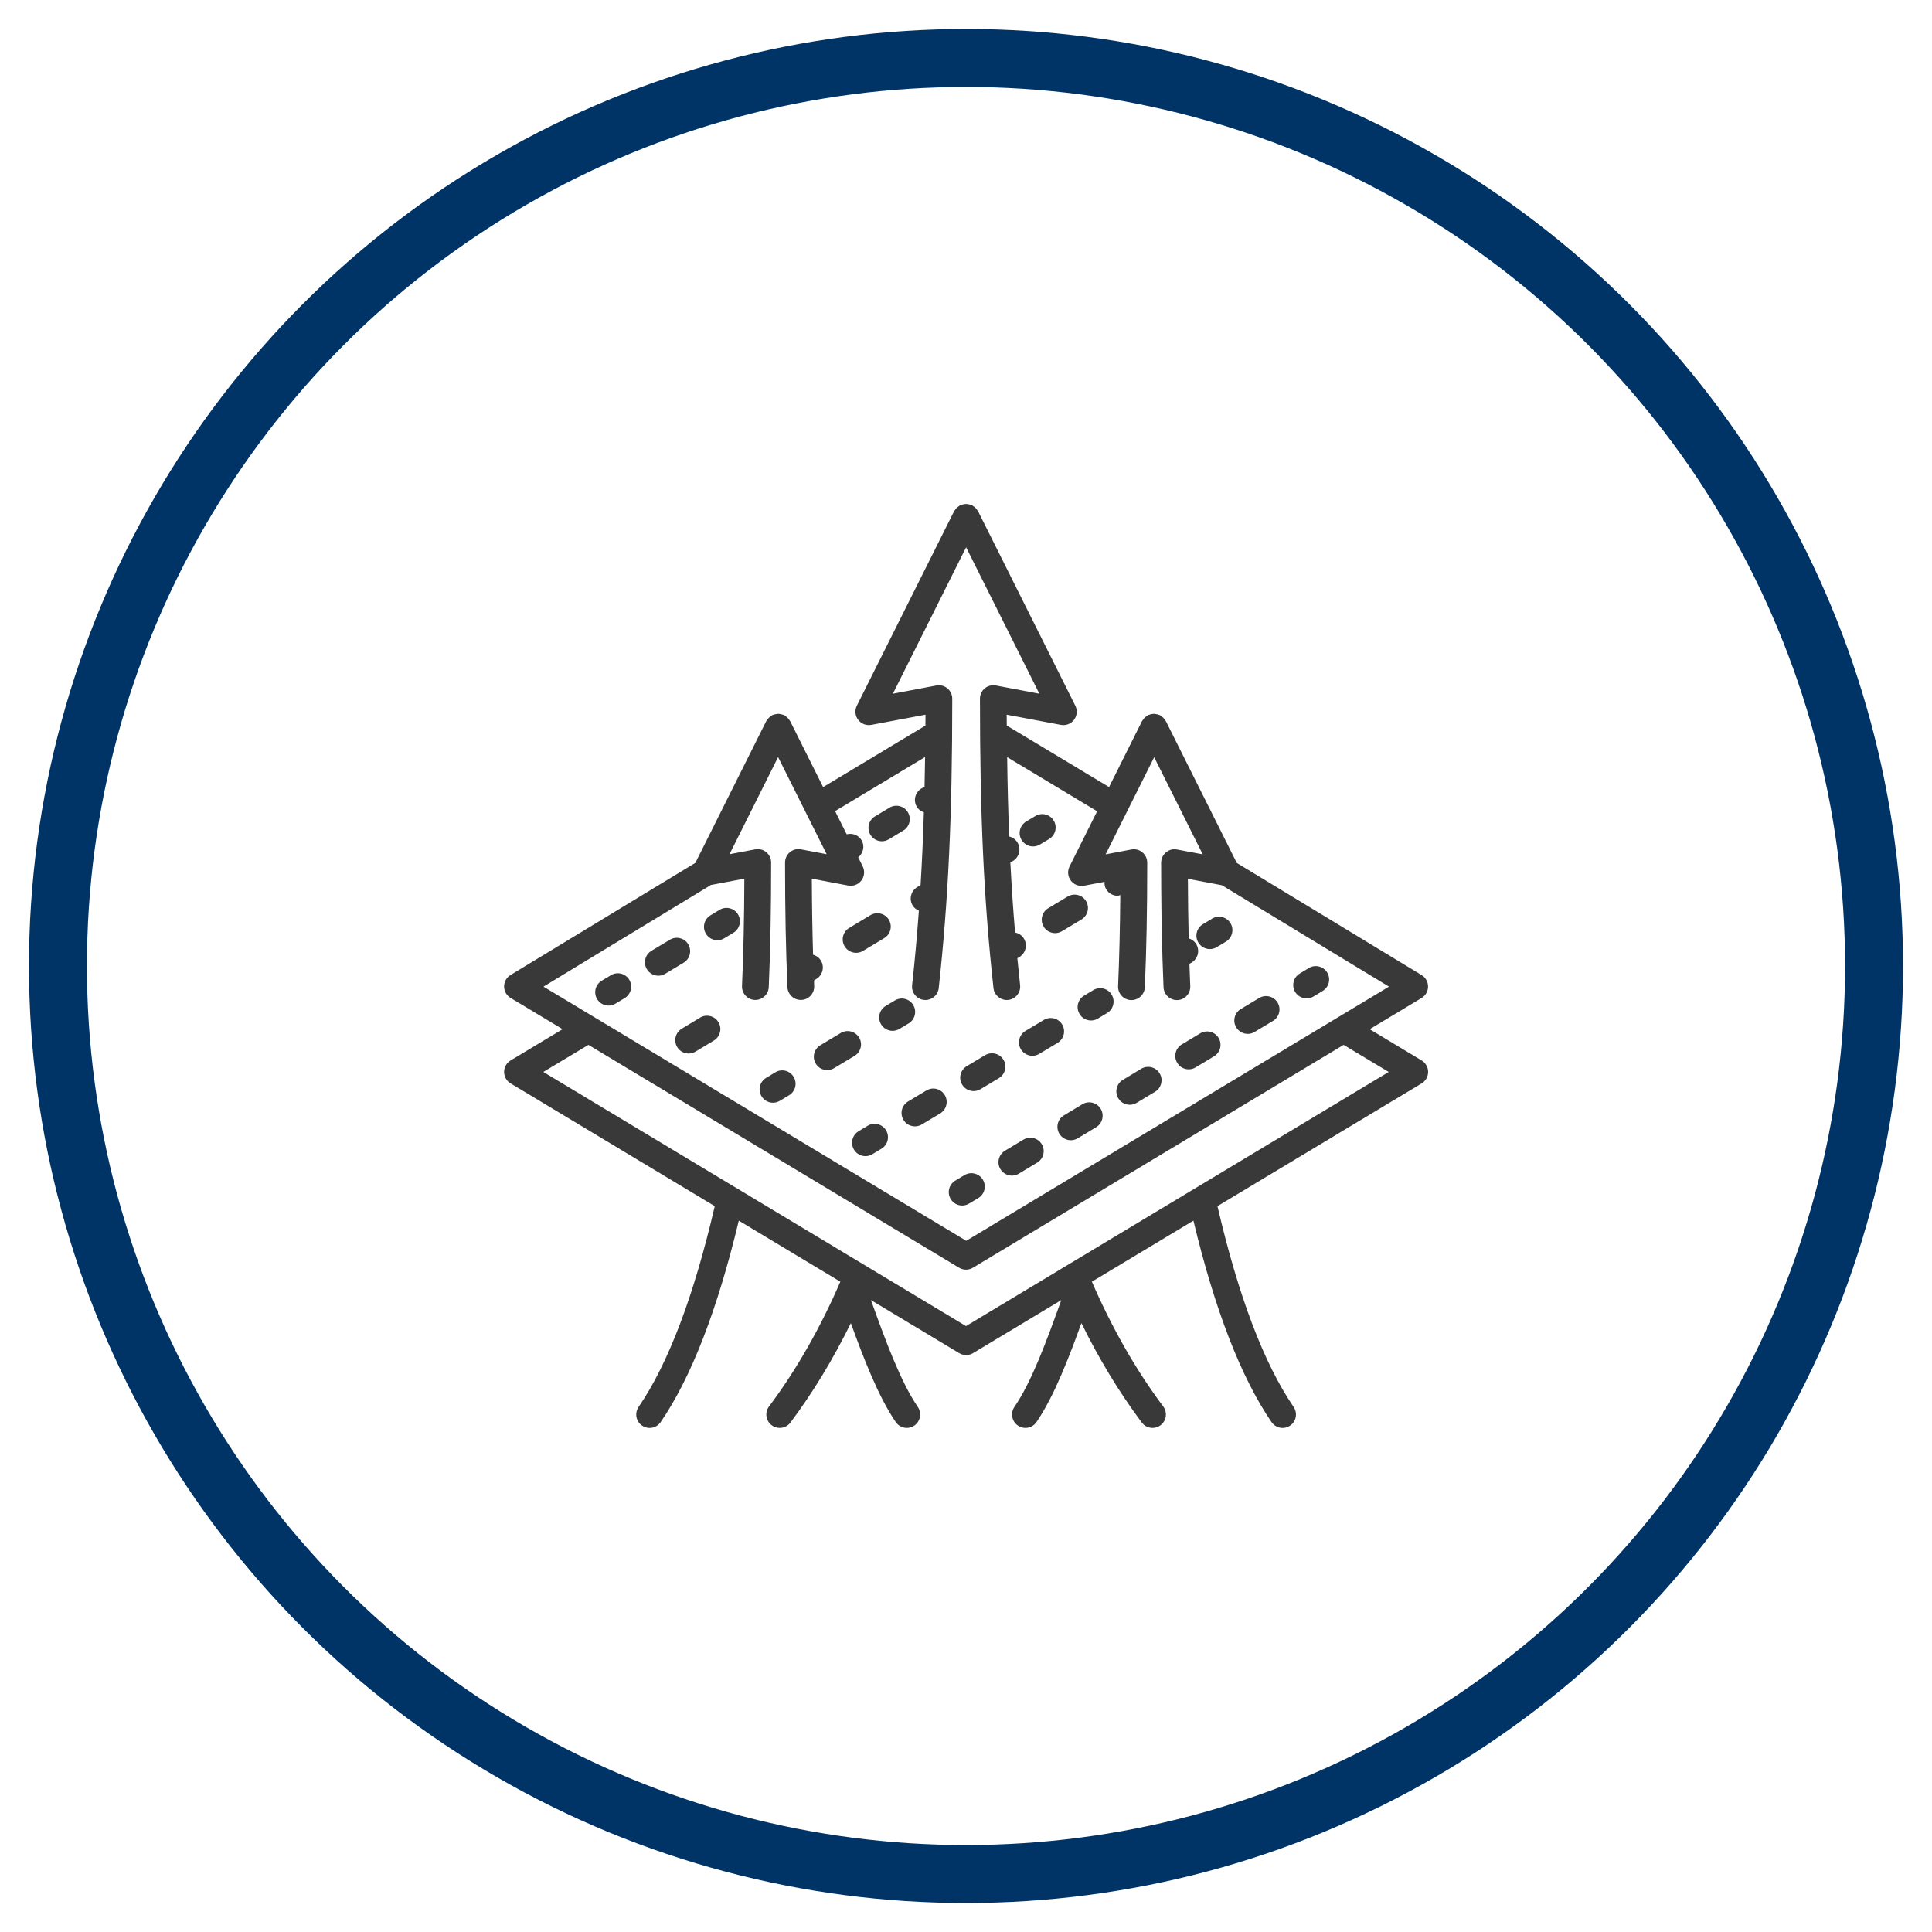 <svg xmlns="http://www.w3.org/2000/svg" id="a" width="500" height="500" viewBox="0 0 500 500"><circle cx="250" cy="250" r="235" style="fill:none; stroke:#003466; stroke-miterlimit:10; stroke-width:15px;"></circle><g><path d="M354.45,266.37l13.45-8.09c1.04-.63,1.68-1.75,1.68-2.96,0-1.22-.63-2.34-1.67-2.97l-47.83-29.02-18.35-36.69c-.06-.12-.17-.2-.24-.32-.13-.2-.26-.39-.43-.56-.17-.17-.35-.3-.55-.43-.12-.08-.19-.19-.32-.25-.08-.04-.16-.03-.24-.07-.21-.09-.43-.13-.65-.18-.23-.05-.45-.09-.68-.09-.19,0-.38,.04-.57,.07-.26,.05-.5,.1-.74,.2-.07,.03-.14,.02-.21,.06-.12,.06-.19,.16-.29,.23-.21,.14-.41,.28-.59,.46-.17,.17-.3,.35-.42,.55-.08,.12-.19,.19-.25,.32l-8.53,17.06-26.47-15.92c0-.95-.02-1.84-.02-2.81l14.02,2.64c1.3,.24,2.62-.26,3.41-1.32,.79-1.05,.92-2.46,.33-3.64l-25.17-50.34c-.06-.12-.17-.2-.24-.31-.13-.2-.26-.39-.44-.56-.17-.17-.35-.3-.54-.42-.12-.08-.2-.19-.33-.25-.08-.04-.16-.03-.24-.07-.21-.09-.43-.13-.65-.18-.23-.04-.44-.09-.67-.09-.2,0-.39,.04-.6,.08-.25,.05-.48,.1-.71,.19-.07,.03-.15,.02-.22,.06-.12,.06-.2,.17-.31,.24-.2,.13-.39,.27-.57,.44-.17,.17-.3,.35-.43,.55-.07,.11-.18,.19-.25,.32l-25.17,50.34c-.59,1.18-.46,2.59,.34,3.64,.79,1.05,2.11,1.56,3.41,1.32l14.02-2.64c0,.97-.02,1.86-.02,2.82l-26.47,15.92-8.53-17.06c-.06-.12-.17-.2-.24-.32-.13-.2-.26-.39-.43-.56-.17-.17-.35-.3-.55-.43-.11-.08-.19-.19-.32-.25-.08-.04-.16-.03-.24-.07-.21-.09-.43-.13-.65-.18-.23-.05-.45-.09-.68-.09-.19,0-.38,.04-.57,.07-.26,.05-.5,.1-.75,.2-.07,.03-.14,.02-.21,.06-.12,.06-.19,.16-.29,.23-.21,.14-.41,.28-.59,.46-.17,.17-.3,.35-.42,.54-.08,.11-.19,.19-.25,.32l-18.35,36.69-47.83,29.02c-1.04,.63-1.67,1.75-1.67,2.97,0,1.21,.64,2.34,1.68,2.96l13.45,8.09-13.45,8.09c-1.04,.63-1.68,1.75-1.68,2.97s.64,2.34,1.68,2.97l52.84,31.77c-5.39,23.21-12.01,40.73-19.71,51.97-1.08,1.58-.68,3.74,.9,4.82,.6,.41,1.28,.61,1.95,.61,1.1,0,2.19-.53,2.86-1.51,7.94-11.59,14.72-29.16,20.22-52.14l26.28,15.8c-5.13,11.85-11.3,22.73-18.46,32.3-1.15,1.53-.83,3.7,.7,4.85,.62,.46,1.35,.69,2.07,.69,1.06,0,2.1-.48,2.78-1.39,5.85-7.81,11.07-16.45,15.63-25.73,3.17,8.73,7.02,18.88,11.62,25.61,.67,.98,1.76,1.51,2.86,1.51,.67,0,1.36-.2,1.95-.61,1.58-1.08,1.98-3.24,.9-4.82-4.52-6.6-8.48-17.57-11.67-26.38-.16-.45-.31-.85-.47-1.28l22.85,13.74c.55,.33,1.17,.5,1.79,.5s1.24-.17,1.79-.5l22.85-13.74c-.15,.42-.3,.81-.45,1.24-3.19,8.83-7.16,19.81-11.69,26.42-1.08,1.58-.68,3.74,.9,4.82,.6,.41,1.28,.61,1.95,.61,1.1,0,2.19-.53,2.86-1.51,4.61-6.73,8.46-16.88,11.63-25.61,4.56,9.28,9.78,17.91,15.63,25.73,.68,.91,1.72,1.39,2.78,1.39,.72,0,1.45-.23,2.07-.69,1.53-1.15,1.84-3.32,.7-4.85-7.17-9.58-13.34-20.46-18.47-32.3l26.28-15.8c5.51,22.98,12.29,40.56,20.22,52.14,.67,.98,1.76,1.51,2.86,1.51,.67,0,1.36-.2,1.95-.61,1.58-1.08,1.98-3.24,.9-4.82-7.69-11.24-14.32-28.75-19.71-51.97l52.84-31.77c1.04-.63,1.68-1.75,1.68-2.97s-.64-2.34-1.68-2.97l-13.45-8.09Zm-170.62-37.31l8.81-1.66c-.04,10.31-.24,19.43-.61,27.77-.08,1.91,1.4,3.53,3.31,3.61,.05,0,.1,0,.15,0,1.84,0,3.38-1.45,3.46-3.31,.42-9.54,.62-20.09,.62-32.25,0-1.03-.46-2.01-1.25-2.67-.8-.66-1.84-.94-2.85-.74l-6.67,1.26,12.57-25.14,12.57,25.14-6.67-1.26c-1.01-.2-2.06,.08-2.85,.74-.79,.66-1.25,1.64-1.25,2.67,0,12.14,.2,22.69,.62,32.25,.08,1.86,1.62,3.31,3.46,3.31,.05,0,.1,0,.15,0,1.91-.08,3.39-1.7,3.31-3.61-.02-.47-.04-.96-.05-1.44l.61-.37c1.64-.99,2.17-3.12,1.18-4.76-.47-.78-1.21-1.29-2.03-1.52-.18-6.1-.29-12.59-.32-19.68l9.42,1.78c1.29,.24,2.62-.26,3.41-1.32,.8-1.05,.92-2.46,.34-3.64l-1.17-2.34c1.33-1.07,1.76-2.95,.85-4.45-.81-1.35-2.38-1.88-3.83-1.51l-3-6,23.29-14c-.03,2.62-.08,5.16-.14,7.66l-.81,.49c-1.64,.99-2.17,3.12-1.18,4.76,.43,.71,1.09,1.12,1.81,1.38-.2,6.58-.48,12.83-.85,18.86l-.87,.52c-1.64,.99-2.17,3.12-1.18,4.76,.39,.64,.97,1.05,1.61,1.33-.47,6.5-1.04,12.86-1.75,19.28-.21,1.9,1.16,3.61,3.07,3.82,.13,.02,.25,.02,.38,.02,1.74,0,3.25-1.31,3.44-3.09,2.48-22.67,3.5-44.37,3.5-74.9,0-1.03-.46-2.01-1.25-2.67-.8-.66-1.85-.93-2.85-.74l-11.26,2.13,18.95-37.89,18.95,37.89-11.27-2.13c-1.02-.19-2.06,.08-2.85,.74-.79,.66-1.25,1.64-1.25,2.67,0,30.53,1.01,52.23,3.5,74.9,.19,1.78,1.69,3.09,3.44,3.09,.13,0,.25,0,.38-.02,1.9-.21,3.28-1.92,3.07-3.82-.25-2.33-.49-4.65-.71-6.97l.52-.31c1.64-.99,2.17-3.12,1.18-4.76-.53-.87-1.37-1.4-2.29-1.58-.5-5.91-.9-11.89-1.22-18.12l.67-.4c1.64-.99,2.17-3.12,1.18-4.76-.5-.83-1.28-1.36-2.15-1.57-.26-6.48-.44-13.25-.53-20.54l23.29,14.01-7.15,14.3c-.59,1.18-.46,2.59,.34,3.64,.79,1.05,2.12,1.56,3.41,1.32l5.31-1c-.03,.66,.06,1.32,.43,1.93,.65,1.08,1.8,1.68,2.97,1.68,.23,0,.45-.14,.68-.19-.07,8.62-.26,16.42-.57,23.57-.08,1.91,1.4,3.53,3.31,3.61,.05,0,.1,0,.15,0,1.84,0,3.38-1.45,3.46-3.31,.42-9.5,.62-20.05,.62-32.25,0-1.03-.46-2.01-1.25-2.67-.8-.66-1.84-.94-2.85-.74l-6.67,1.26,12.57-25.14,12.57,25.14-6.67-1.26c-1.02-.2-2.06,.08-2.85,.74-.79,.66-1.25,1.64-1.25,2.67,0,8.95,.11,17.02,.34,24.46,0,.13-.01,.26,.01,.4,.08,2.53,.17,4.99,.27,7.39,.08,1.86,1.62,3.31,3.46,3.31,.05,0,.1,0,.15,0,1.91-.08,3.39-1.7,3.31-3.61-.08-1.87-.15-3.8-.22-5.76l.58-.35c1.64-.99,2.17-3.12,1.18-4.76-.46-.76-1.17-1.25-1.95-1.49-.11-4.85-.18-9.95-.21-15.41l8.81,1.66,43.24,26.24-109.41,65.78-109.41-65.78,43.24-26.24Zm66.17,114.13l-109.39-65.77,11.67-7.01,95.93,57.68c.55,.33,1.17,.5,1.79,.5s1.24-.17,1.79-.5l95.93-57.68,11.67,7.01-109.39,65.77Z" style="fill:#393939;"></path><path d="M253.18,310.06c1.64-.99,2.17-3.12,1.18-4.76-.99-1.64-3.11-2.17-4.76-1.18l-2.38,1.43c-1.64,.99-2.17,3.12-1.18,4.76,.65,1.08,1.8,1.68,2.97,1.68,.61,0,1.22-.16,1.78-.5l2.38-1.43Z" style="fill:#393939;"></path><path d="M280.11,285.78l-4.77,2.87c-1.64,.98-2.17,3.12-1.18,4.76,.65,1.08,1.8,1.68,2.97,1.68,.61,0,1.22-.16,1.78-.5l4.77-2.87c1.64-.99,2.17-3.12,1.18-4.76-.99-1.64-3.11-2.17-4.76-1.18Z" style="fill:#393939;"></path><path d="M258.91,302.57c.65,1.08,1.8,1.68,2.97,1.68,.61,0,1.22-.16,1.78-.5l4.77-2.87c1.64-.99,2.17-3.12,1.18-4.76s-3.11-2.16-4.76-1.18l-4.77,2.87c-1.64,.99-2.17,3.12-1.18,4.76Z" style="fill:#393939;"></path><path d="M307.64,276.74c.61,0,1.22-.16,1.78-.5l4.77-2.87c1.64-.99,2.17-3.12,1.18-4.76-.99-1.64-3.11-2.16-4.76-1.18l-4.77,2.87c-1.64,.99-2.17,3.12-1.18,4.76,.65,1.08,1.8,1.68,2.97,1.68Z" style="fill:#393939;"></path><path d="M292.39,285.91c.61,0,1.22-.16,1.78-.5l4.76-2.87c1.64-.99,2.17-3.12,1.18-4.76-.99-1.64-3.11-2.17-4.76-1.18l-4.76,2.87c-1.64,.99-2.17,3.12-1.18,4.76,.65,1.08,1.8,1.68,2.97,1.68Z" style="fill:#393939;"></path><path d="M322.9,267.57c.61,0,1.22-.16,1.78-.5l4.77-2.86c1.64-.99,2.17-3.11,1.19-4.75-.99-1.64-3.12-2.16-4.75-1.19l-4.77,2.86c-1.64,.99-2.17,3.11-1.19,4.75,.65,1.08,1.8,1.68,2.97,1.68Z" style="fill:#393939;"></path><path d="M338.15,258.39c.61,0,1.22-.16,1.78-.5l2.37-1.43c1.64-.99,2.17-3.11,1.19-4.75-.99-1.64-3.12-2.17-4.75-1.19l-2.37,1.43c-1.64,.99-2.17,3.11-1.19,4.75,.65,1.08,1.8,1.68,2.97,1.68Z" style="fill:#393939;"></path><path d="M313.11,245.62c.61,0,1.22-.16,1.78-.5l2.38-1.43c1.64-.99,2.17-3.12,1.18-4.76-.99-1.64-3.11-2.17-4.76-1.18l-2.38,1.43c-1.64,.99-2.17,3.12-1.18,4.76,.65,1.08,1.8,1.68,2.97,1.68Z" style="fill:#393939;"></path><path d="M224.56,291.34l-2.37,1.43c-1.64,.99-2.17,3.12-1.18,4.76,.65,1.08,1.8,1.68,2.97,1.68,.61,0,1.23-.16,1.78-.5l2.37-1.43c1.64-.99,2.17-3.12,1.18-4.76-.99-1.64-3.12-2.16-4.76-1.18Z" style="fill:#393939;"></path><path d="M267.17,273.24c.61,0,1.22-.16,1.78-.5l4.75-2.85c1.64-.98,2.17-3.11,1.19-4.75-.99-1.64-3.12-2.17-4.75-1.19l-4.75,2.85c-1.64,.98-2.17,3.11-1.19,4.75,.65,1.08,1.8,1.68,2.97,1.68Z" style="fill:#393939;"></path><path d="M251.98,282.37c.61,0,1.22-.16,1.78-.5l4.75-2.85c1.64-.99,2.17-3.12,1.18-4.76-.99-1.64-3.11-2.16-4.76-1.18l-4.75,2.85c-1.64,.99-2.17,3.12-1.18,4.76,.65,1.08,1.8,1.68,2.97,1.68Z" style="fill:#393939;"></path><path d="M239.75,282.21l-4.75,2.85c-1.64,.99-2.17,3.12-1.18,4.76,.65,1.08,1.8,1.68,2.97,1.68,.61,0,1.22-.16,1.78-.5l4.75-2.85c1.64-.99,2.17-3.12,1.18-4.76-.99-1.64-3.11-2.17-4.76-1.18Z" style="fill:#393939;"></path><path d="M279.38,262.42c.65,1.08,1.79,1.68,2.97,1.68,.61,0,1.22-.16,1.78-.5l2.38-1.43c1.64-.98,2.17-3.11,1.19-4.75-.98-1.64-3.11-2.17-4.75-1.19l-2.38,1.43c-1.64,.98-2.17,3.11-1.19,4.75Z" style="fill:#393939;"></path><path d="M270.09,239.81c.65,1.08,1.8,1.68,2.97,1.68,.61,0,1.22-.16,1.78-.5l5.04-3.03c1.64-.99,2.17-3.11,1.19-4.75-.99-1.64-3.12-2.17-4.75-1.19l-5.04,3.03c-1.64,.99-2.17,3.11-1.19,4.75Z" style="fill:#393939;"></path><path d="M200.65,277.52l-2.38,1.43c-1.64,.98-2.17,3.11-1.19,4.75,.65,1.08,1.79,1.68,2.97,1.68,.61,0,1.22-.16,1.78-.5l2.38-1.43c1.64-.98,2.17-3.11,1.19-4.75-.98-1.64-3.11-2.18-4.75-1.19Z" style="fill:#393939;"></path><path d="M222.34,268.52c-.99-1.64-3.12-2.16-4.75-1.19l-5.29,3.18c-1.64,.99-2.17,3.11-1.19,4.75,.65,1.08,1.8,1.68,2.97,1.68,.61,0,1.22-.16,1.78-.5l5.29-3.18c1.64-.99,2.17-3.11,1.19-4.75Z" style="fill:#393939;"></path><path d="M236.35,260.09c-.99-1.64-3.11-2.16-4.76-1.18l-2.38,1.43c-1.64,.99-2.17,3.12-1.18,4.76,.65,1.08,1.8,1.68,2.97,1.68,.61,0,1.22-.16,1.78-.5l2.38-1.43c1.64-.99,2.17-3.12,1.18-4.76Z" style="fill:#393939;"></path><path d="M269.14,218.56l2.38-1.43c1.64-.99,2.17-3.12,1.18-4.76-.99-1.64-3.11-2.17-4.76-1.18l-2.38,1.43c-1.64,.99-2.17,3.12-1.18,4.76,.65,1.08,1.8,1.68,2.97,1.68,.61,0,1.22-.16,1.78-.5Z" style="fill:#393939;"></path><path d="M221.57,246.59c.61,0,1.22-.16,1.78-.5l5.5-3.31c1.64-.99,2.17-3.12,1.18-4.76-.99-1.64-3.11-2.16-4.76-1.18l-5.5,3.31c-1.64,.99-2.17,3.12-1.18,4.76,.65,1.08,1.8,1.68,2.97,1.68Z" style="fill:#393939;"></path><path d="M181.19,263.36l-4.75,2.86c-1.64,.99-2.17,3.12-1.19,4.75,.65,1.08,1.8,1.68,2.97,1.68,.61,0,1.22-.16,1.78-.5l4.75-2.86c1.64-.99,2.17-3.12,1.19-4.75-.99-1.64-3.12-2.16-4.75-1.19Z" style="fill:#393939;"></path><path d="M228.23,217.72c.61,0,1.22-.16,1.78-.5l3.76-2.26c1.64-.99,2.17-3.12,1.18-4.76-.99-1.64-3.11-2.16-4.76-1.18l-3.75,2.26c-1.64,.99-2.17,3.12-1.18,4.76,.65,1.08,1.8,1.68,2.97,1.68Z" style="fill:#393939;"></path><path d="M158.1,252.38l-2.38,1.43c-1.64,.98-2.17,3.11-1.19,4.75,.65,1.08,1.79,1.68,2.97,1.68,.61,0,1.22-.16,1.78-.5l2.38-1.43c1.64-.98,2.17-3.11,1.19-4.75-.98-1.64-3.11-2.17-4.75-1.19Z" style="fill:#393939;"></path><path d="M178.12,244.38c-.99-1.64-3.11-2.16-4.76-1.18l-4.77,2.87c-1.64,.99-2.17,3.12-1.18,4.76,.65,1.08,1.8,1.68,2.97,1.68,.61,0,1.22-.16,1.78-.5l4.77-2.87c1.64-.99,2.17-3.12,1.18-4.76Z" style="fill:#393939;"></path><path d="M186.24,235.46l-2.37,1.43c-1.64,.99-2.17,3.12-1.18,4.76,.65,1.08,1.8,1.68,2.97,1.68,.61,0,1.23-.16,1.78-.5l2.37-1.43c1.64-.99,2.17-3.12,1.18-4.76-.99-1.64-3.12-2.16-4.76-1.18Z" style="fill:#393939;"></path></g></svg>